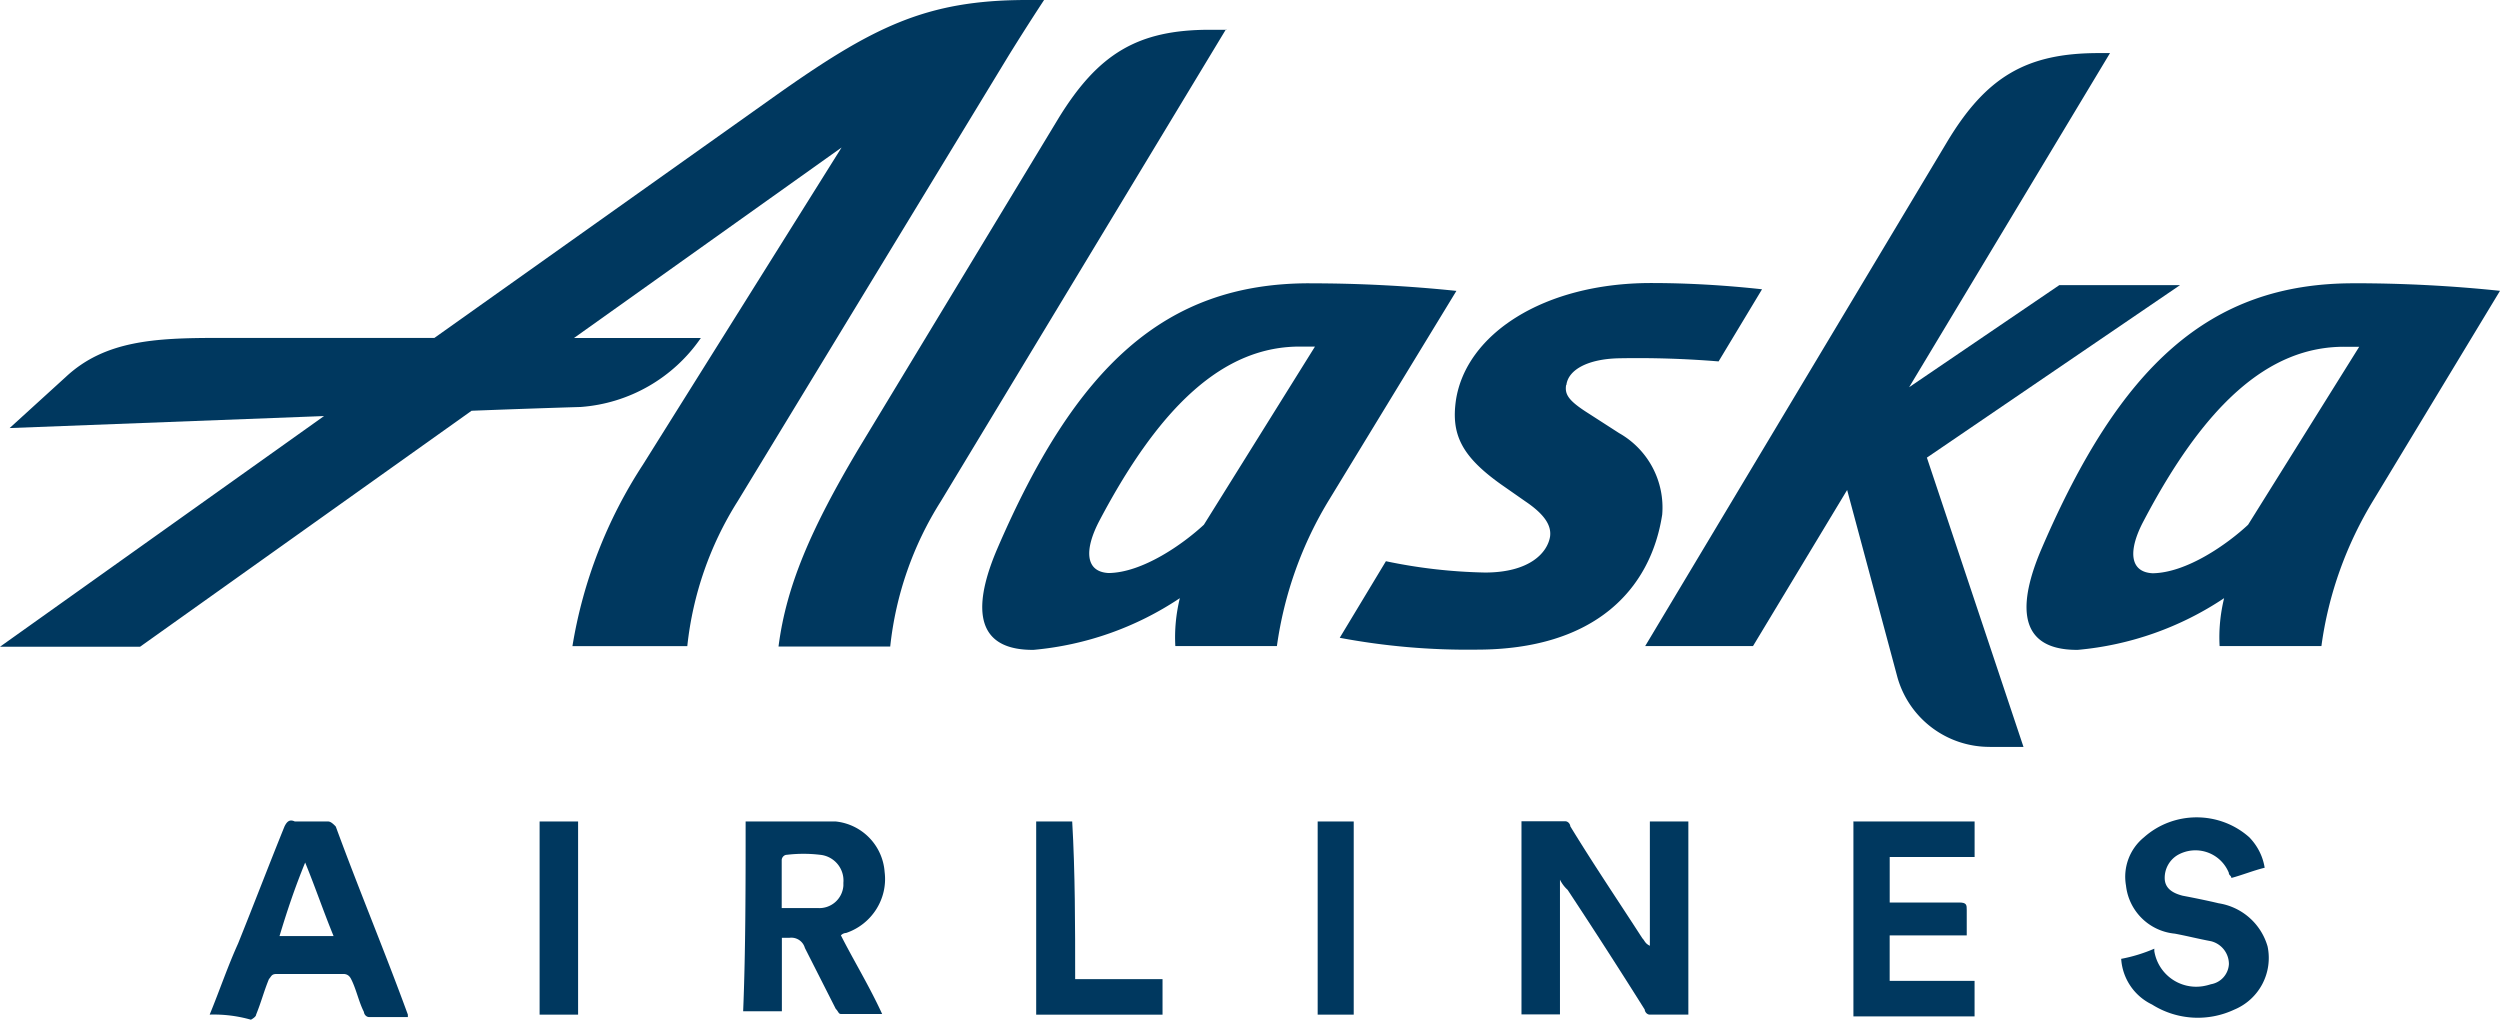 <svg xmlns="http://www.w3.org/2000/svg" width="76" height="31" viewBox="0 0 76 31" fill="none"><path d="M50.156 28.76v-3.787h1.17v5.872h-1.17c-.082 0-.15-.074-.157-.155a189.898 189.898 0 0 0-2.343-3.638 1.032 1.032 0 0 1-.233-.31v4.096h-1.17v-5.872h1.328c.082 0 .15.074.157.155.704 1.155 1.485 2.31 2.19 3.403.075.074.075.155.233.23l-.007.006z" fill="#00385F"></path><path d="M22.668 24.973h2.739a1.663 1.663 0 0 1 1.486 1.539c.102.81-.39 1.586-1.171 1.85a.23.23 0 0 0-.158.073c.39.77.863 1.54 1.253 2.39h-1.253c-.075 0-.075-.075-.157-.156l-.938-1.85a.427.427 0 0 0-.467-.31h-.233v2.233h-1.177c.075-1.835.075-3.853.075-5.777v.007zm1.096 2.632h1.095a.733.733 0 0 0 .78-.682v-.087a.786.786 0 0 0-.706-.85 4.24 4.24 0 0 0-1.013 0c-.081 0-.15.073-.156.154v1.465z" fill="#00385F"></path><path d="M6.374 30.845c.315-.77.548-1.465.863-2.16.465-1.154.938-2.39 1.41-3.557.075-.155.158-.23.315-.155h1.013c.076 0 .158.074.233.155.705 1.924 1.486 3.786 2.191 5.717v.074h-1.178c-.083-.001-.151-.075-.158-.156-.158-.31-.233-.695-.39-1-.05-.103-.128-.154-.233-.154H8.408c-.157 0-.157.074-.232.155-.158.385-.233.695-.39 1.08 0 .074-.158.155-.158.155a4.12 4.12 0 0 0-1.253-.155zm3.766-2.39c-.315-.77-.548-1.464-.863-2.234-.315.77-.548 1.466-.78 2.235h1.643z" fill="#00385F"></path><path d="M64.478 29.15a4.75 4.75 0 0 0 1.013-.31v.074a1.29 1.29 0 0 0 1.473 1.067 1.64 1.64 0 0 0 .247-.06.657.657 0 0 0 .548-.614.717.717 0 0 0-.548-.695c-.39-.073-.705-.155-1.096-.229a1.65 1.65 0 0 1-1.485-1.463 1.545 1.545 0 0 1 .546-1.465c.91-.81 2.294-.81 3.204 0 .247.257.411.574.466.925-.315.074-.705.23-1.013.31 0-.074-.076-.074-.076-.155a1.095 1.095 0 0 0-1.56-.54.807.807 0 0 0-.39.695c0 .31.232.46.547.54.39.074.78.155 1.095.23a1.843 1.843 0 0 1 1.485 1.31 1.7 1.7 0 0 1-1.013 1.923 2.61 2.61 0 0 1-2.5-.156 1.654 1.654 0 0 1-.937-1.39l-.007.007z" fill="#00385F"></path><path d="M56.338 24.973h3.69v1.08h-2.581v1.383h2.109c.233 0 .233.075.233.23v.77h-2.343v1.383h2.581v1.079h-3.683v-5.934l-.007.007z" fill="#00385F"></path><path d="M32.684 29.765h2.657v1.08H31.5v-5.872h1.095c.09 1.545.09 3.172.09 4.792z" fill="#00385F"></path><path d="M16.404 30.845v-5.872h1.17v5.872h-1.17z" fill="#00385F"></path><path d="M41.153 30.845h-1.096v-5.872h1.096v5.872z" fill="#00385F"></path><path d="m37.27.89-8.673 14.357a10.278 10.278 0 0 0-1.534 4.407h-3.396c.233-1.816.96-3.537 2.438-6.02L32.17 3.61C33.383 1.628 34.588.905 36.779.905h.5v-.02l-.007.007z" fill="#00385F"></path><path d="M39.804 8.612c-4.395 0-7.1 2.538-9.482 8.059-.596 1.384-.945 3.099 1.095 3.085a9.534 9.534 0 0 0 4.45-1.572c-.116.479-.164.965-.137 1.457h3.088c.22-1.579.76-3.097 1.595-4.46l3.862-6.338a43.02 43.02 0 0 0-4.47-.23zM36.6 15.95c-.63.586-1.862 1.457-2.896 1.47-.712-.034-.753-.702-.274-1.606 1.828-3.463 3.766-5.299 6.12-5.278h.425L36.6 15.949z" fill="#00385F"></path><path d="M71.543 8.612c-4.395 0-7.1 2.538-9.475 8.059-.596 1.384-.945 3.099 1.095 3.085a9.534 9.534 0 0 0 4.45-1.572c-.116.479-.164.965-.137 1.457h3.095c.213-1.579.76-3.097 1.596-4.46L76 8.841a42.66 42.66 0 0 0-4.457-.23zm-3.204 7.343c-.63.588-1.863 1.458-2.897 1.472-.712-.034-.753-.702-.267-1.607 1.821-3.462 3.759-5.298 6.12-5.278h.425l-3.38 5.413z" fill="#00385F"></path><path d="M60.486 22.705a2.905 2.905 0 0 1-2.8-2.1l-1.533-5.71-2.862 4.746h-3.278l9.174-15.32c1.19-1.985 2.416-2.707 4.607-2.707h.35l-6.107 10.158 4.566-3.104h3.67l-7.696 5.244 2.937 8.795h-1.027z" fill="#00385F"></path><path d="M31.226 0c-3.088 0-4.704.817-7.737 2.97l-10.284 7.303H6.627c-1.903 0-3.437.074-4.628 1.187L.293 13.013l9.558-.365L0 19.661h4.258l10.078-7.174a409.3 409.3 0 0 1 3.32-.115 4.862 4.862 0 0 0 3.65-2.097H17.45l8.134-5.791-6.045 9.651a14.3 14.3 0 0 0-2.137 5.507h3.492a10.28 10.28 0 0 1 1.533-4.407l8.236-13.546C31.24.756 31.74 0 31.74 0h-.514z" fill="#00385F"></path><path d="M47.609 11.71c-.042.283.074.472.67.85l.944.608a2.598 2.598 0 0 1 1.308 2.477c-.35 2.268-2.04 4.104-5.641 4.104a20.985 20.985 0 0 1-4.162-.36l1.404-2.328c.993.21 1.999.324 3.012.344 1.362 0 1.903-.607 1.979-1.1.034-.283-.096-.62-.747-1.06l-.753-.526c-1.19-.85-1.513-1.512-1.362-2.558.31-2.004 2.664-3.557 5.93-3.557 1.13 0 2.26.068 3.375.19l-1.321 2.193a30.267 30.267 0 0 0-3.033-.095c-.924.02-1.533.338-1.594.81" fill="#00385F"></path></svg>